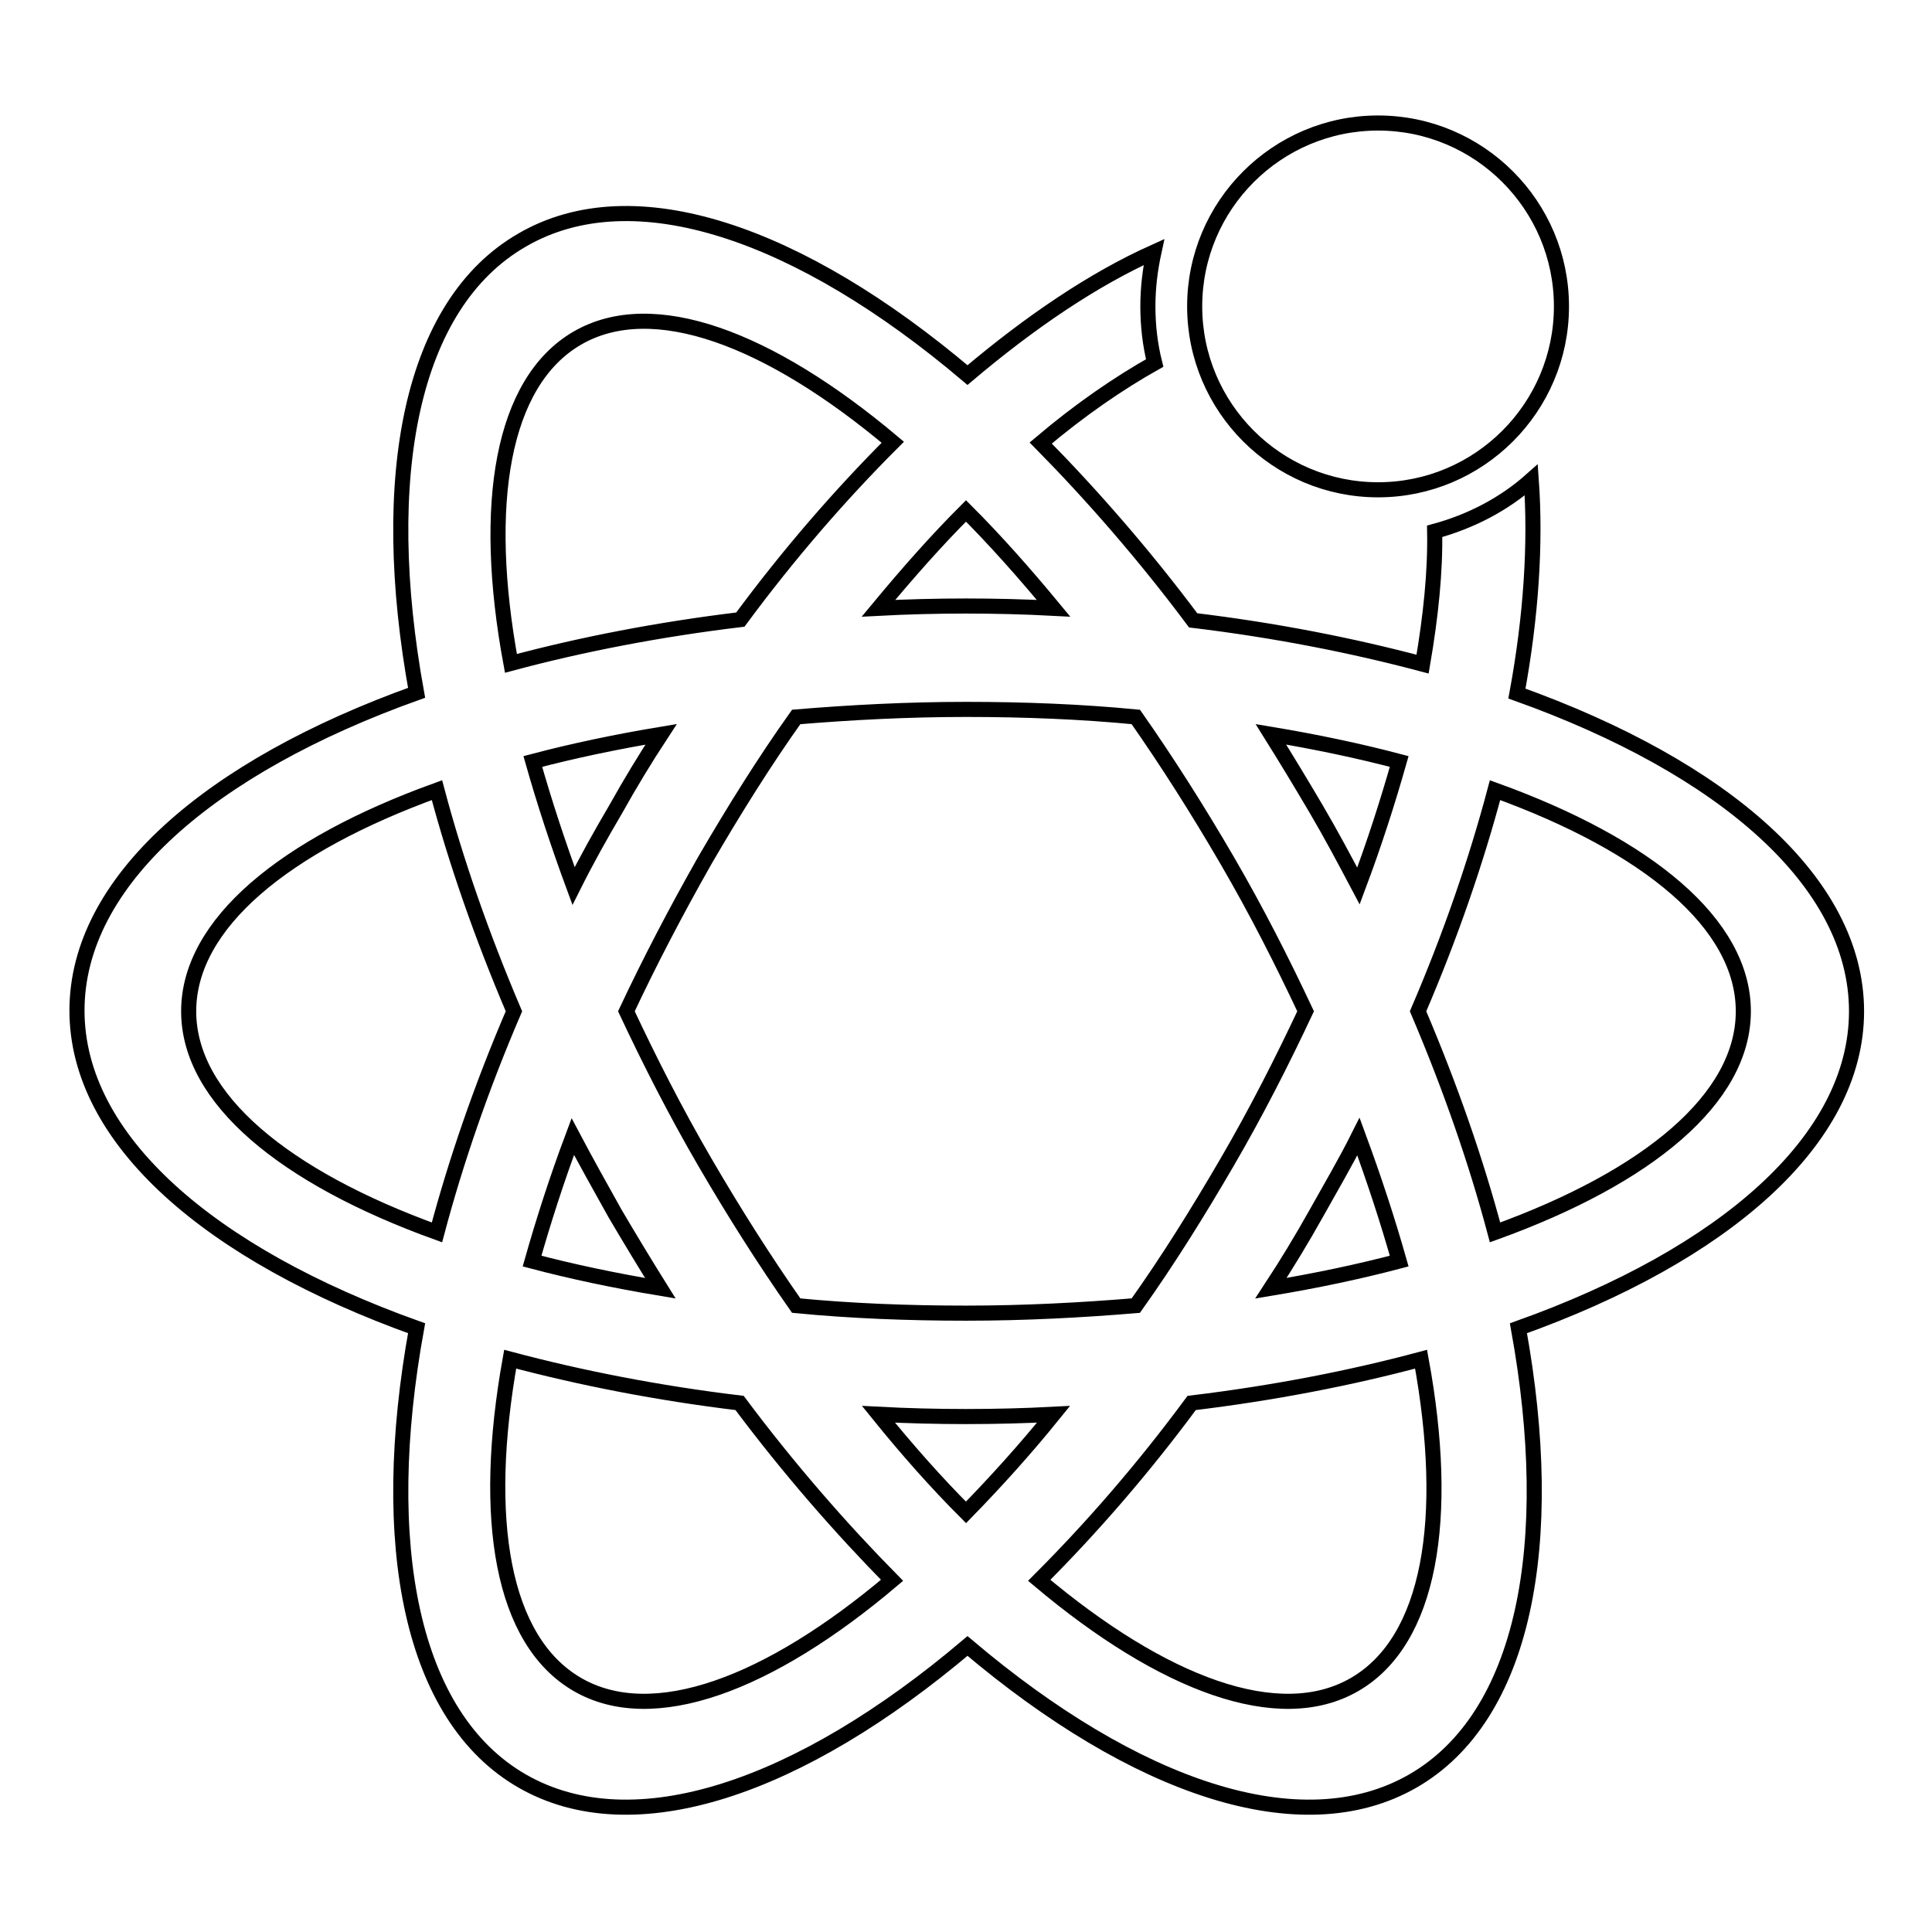 <?xml version="1.0" encoding="utf-8"?>
<!-- Svg Vector Icons : http://www.onlinewebfonts.com/icon -->
<!DOCTYPE svg PUBLIC "-//W3C//DTD SVG 1.1//EN" "http://www.w3.org/Graphics/SVG/1.1/DTD/svg11.dtd">
<svg version="1.1" xmlns="http://www.w3.org/2000/svg" xmlns:xlink="http://www.w3.org/1999/xlink" x="0px" y="0px" viewBox="0 0 256 256" enable-background="new 0 0 256 256" xml:space="preserve">
<g> <path stroke-width="2" fill-opacity="0" stroke="#000000"  d="M246,134c0-17.1-17.6-32.3-45-42.1c1.9-10.3,2.5-19.9,1.9-28.3c-3.6,3.2-8,5.5-12.8,6.8 c0.1,5.3-0.5,11.2-1.6,17.6c-9.4-2.5-19.6-4.5-30.4-5.8c-6.5-8.7-13.4-16.6-20.2-23.5c5.2-4.4,10.3-7.9,15.1-10.6 c-0.6-2.4-0.9-4.9-0.9-7.5c0-2.5,0.3-4.9,0.8-7.2c-8,3.6-16.3,9.2-24.7,16.3c-22.2-18.8-44.2-26.5-59-17.9 c-14.8,8.5-19.2,31.4-14,60c-27.4,9.8-45,25-45,42.1c0,17.1,17.6,32.3,45,42.1c-5.2,28.6-0.8,51.5,14,60s36.8,0.9,59-17.9 c22.2,18.8,44.2,26.4,59,17.9c14.8-8.5,19.2-31.4,14-60C228.4,166.3,246,151.1,246,134z M185.4,100.9c-1.5,5.3-3.3,10.9-5.4,16.5 c-1.8-3.4-3.6-6.8-5.6-10.2c-2-3.4-4-6.7-6-9.9C174.4,98.3,180.1,99.5,185.4,100.9z M180,150.6c2.1,5.7,3.9,11.2,5.4,16.5 c-5.3,1.4-11,2.6-17,3.6c2.1-3.2,4.1-6.5,6-9.9S178.3,154,180,150.6z M162.6,154c-3.9,6.7-7.9,13.1-12.1,19c-7.2,0.6-14.8,1-22.5,1 c-7.7,0-15.3-0.3-22.5-1c-4.2-6-8.2-12.3-12.1-19c-3.9-6.7-7.3-13.4-10.4-20c3.1-6.6,6.6-13.3,10.4-20c3.9-6.7,7.9-13.1,12.1-19 c7.2-0.6,14.8-1,22.5-1c7.7,0,15.3,0.3,22.5,1c4.2,6,8.2,12.3,12.1,19c3.9,6.7,7.3,13.4,10.4,20C169.9,140.6,166.5,147.3,162.6,154 z M128,200.4c-3.9-3.9-7.8-8.3-11.6-13c3.8,0.2,7.7,0.3,11.6,0.3c3.9,0,7.8-0.1,11.6-0.3C135.8,192.1,131.9,196.4,128,200.4z  M81.5,160.8c2,3.4,4,6.7,6,9.9c-6-1-11.7-2.2-17-3.6c1.5-5.3,3.3-10.9,5.4-16.5C77.7,154,79.6,157.4,81.5,160.8z M76,117.4 c-2.1-5.7-3.9-11.2-5.4-16.5c5.3-1.4,11-2.6,17-3.6c-2.1,3.2-4.1,6.5-6,9.9C79.6,110.6,77.7,114,76,117.4z M139.6,80.6 c-3.8-0.2-7.7-0.3-11.6-0.3c-3.9,0-7.8,0.1-11.6,0.3c3.9-4.7,7.7-9,11.6-12.9C131.9,71.6,135.8,76,139.6,80.6z M76.5,44.8 c10-5.8,25.4,0,41.8,13.8c-6.9,6.9-13.7,14.7-20.2,23.5c-10.8,1.3-21.1,3.3-30.4,5.8C63.8,66.8,66.5,50.6,76.5,44.8z M25,134 c0-11.6,12.7-22,32.9-29.3c2.5,9.4,5.9,19.2,10.2,29.3c-4.3,10-7.7,19.9-10.2,29.3C37.7,156,25,145.6,25,134z M76.5,223.2 c-10-5.8-12.7-21.9-8.9-43.1c9.4,2.5,19.6,4.5,30.4,5.8c6.5,8.7,13.4,16.6,20.2,23.5C101.9,223.2,86.5,229,76.5,223.2z  M179.5,223.2c-10,5.8-25.4,0-41.8-13.8c6.9-6.9,13.7-14.7,20.2-23.5c10.8-1.3,21.1-3.3,30.4-5.8 C192.2,201.3,189.5,217.4,179.5,223.2z M198.1,163.3c-2.5-9.4-5.9-19.2-10.2-29.3c4.3-10,7.7-19.9,10.2-29.3 c20.2,7.3,32.9,17.7,32.9,29.3C231,145.6,218.3,156,198.1,163.3z M158.3,40.6c0,13.4,10.9,24.3,24.3,24.3s24.3-10.9,24.3-24.3 S196,16.3,182.6,16.3S158.3,27.2,158.3,40.6L158.3,40.6z"/></g>
</svg>